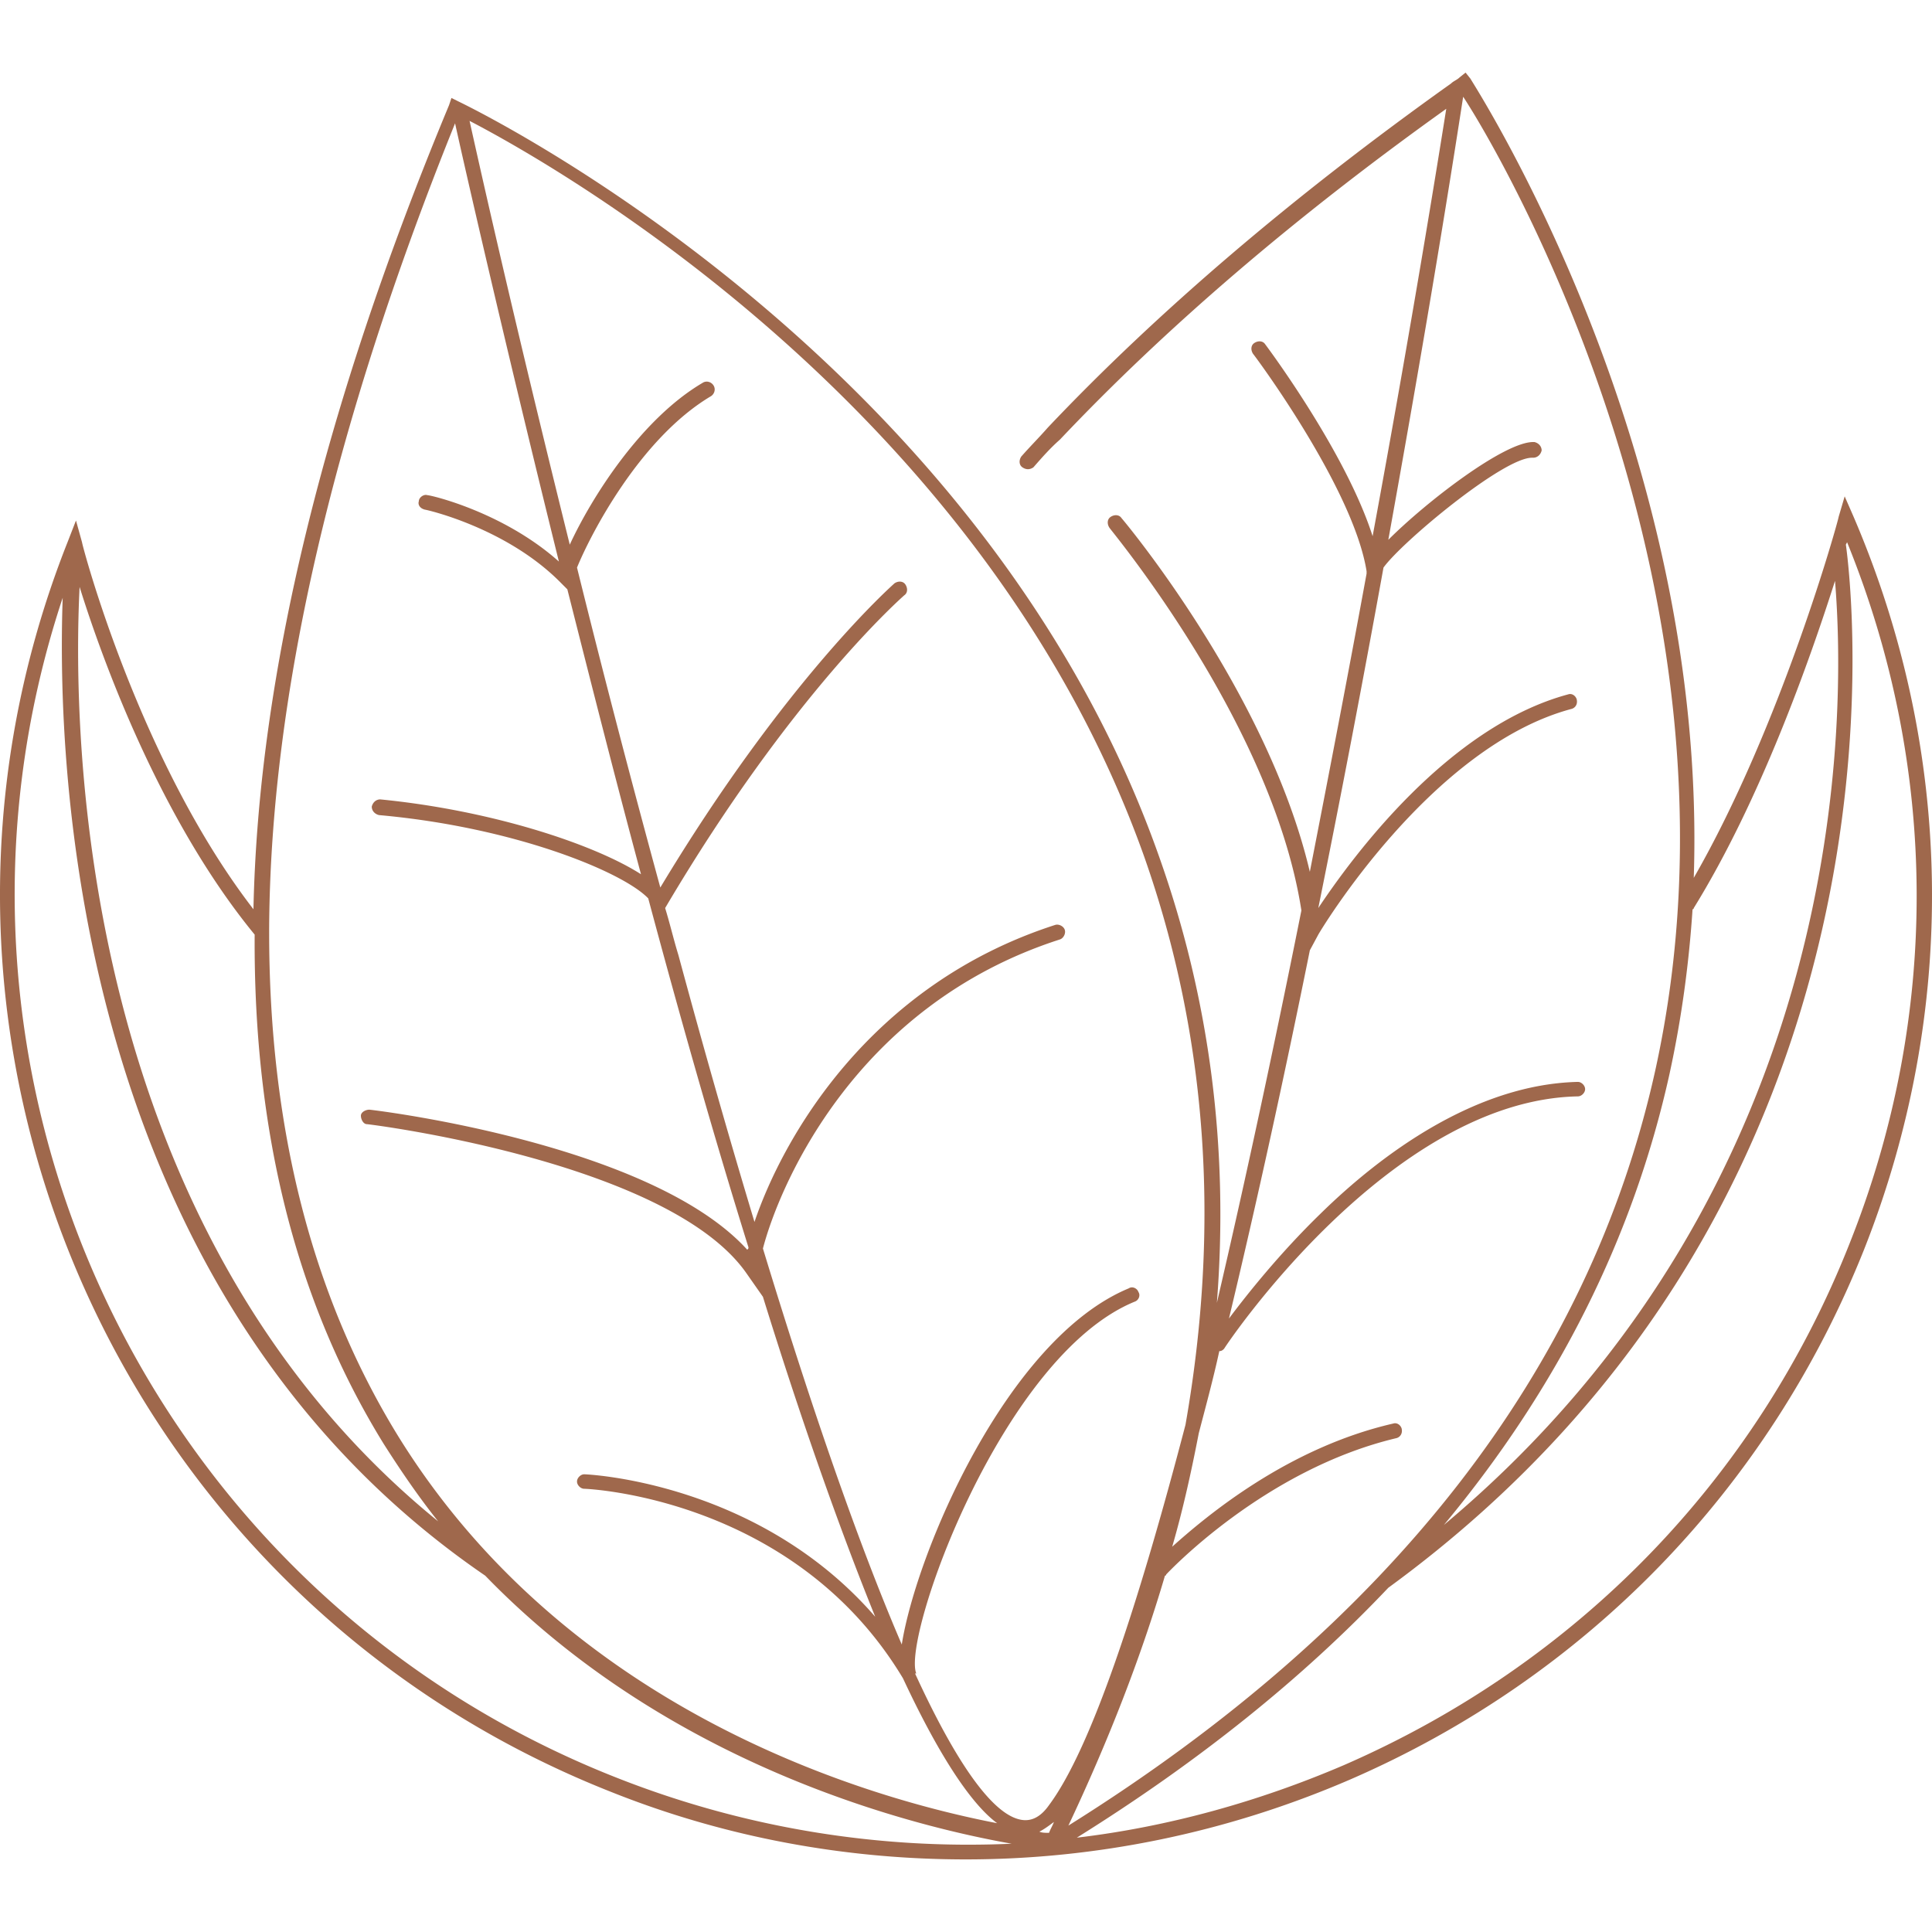 <svg xmlns="http://www.w3.org/2000/svg" preserveAspectRatio="xMidYMid meet" data-bbox="20.007 26 160.026 148" viewBox="20.007 26 160.026 148" height="200" width="200" data-type="color" aria-hidden="true" aria-labelledby="svgcid-jskuvz-k354oi"><title id="svgcid-jskuvz-k354oi"></title><g><path d="M173.5 62.7l-.7-1.6-.5 1.7c0 .2-4.7 17.2-12 29.9 1.2-35.9-18.3-65.8-18.5-66.2l-.4-.5-.5.4c-.2.2-.5.3-.7.5-13.2 9.4-24.4 19-33.4 28.5-.7.8-1.5 1.6-2.2 2.4-.2.3-.2.7.1.9.3.2.6.2.9 0 .7-.8 1.4-1.6 2.2-2.3 8.7-9.2 19.4-18.4 32-27.4-.7 4.4-2.9 18.1-6.1 35.4-2.2-6.9-8.6-15.5-8.9-15.9-.2-.3-.6-.3-.9-.1-.3.2-.3.6-.1.9.1.1 8.3 11.1 9.4 18v.2c-1.5 8.2-3.1 16.5-4.7 24.7C125 77.3 113 63 112.9 62.9c-.2-.3-.6-.3-.9-.1-.3.2-.3.6-.1.9.1.2 13.5 16.2 15.9 31.7-2.2 11-4.6 22.2-7 32.5 1-12.8-.6-25.2-4.8-37C101.2 49 58.4 28.6 58 28.4l-.6-.3-.2.6C46.8 53.7 41.4 76 41 95.3 31.5 83 26.8 65.1 26.8 64.9l-.5-1.8-.7 1.8c-16.2 40.9 4 87.3 45 103.5 9.5 3.8 19.5 5.6 29.4 5.6 10.8 0 21.6-2.2 31.8-6.6 19.6-8.5 34.7-24.1 42.6-43.9 7.8-19.7 7.5-41.3-.9-60.8zm-13.2 32.5c5.5-8.9 9.6-20.5 11.7-27.1.9 10.9 1.4 49.9-32.4 78.2 9.4-11.3 15.7-23.8 18.7-37.4 1-4.6 1.6-9.1 1.9-13.6.1 0 .1-.1.1-.1zm-3.2 13.5c-5.5 24.8-21.9 45.8-48.6 62.5 3.3-7 6-13.9 8-20.7 0 0 .1 0 .1-.1.1-.1 8.1-8.7 19.1-11.3.3-.1.5-.4.4-.8-.1-.3-.4-.5-.7-.4-8.7 2-15.4 7.6-18.3 10.2.9-3.1 1.6-6.3 2.2-9.4.6-2.3 1.2-4.5 1.7-6.8.2 0 .3-.1.4-.2.1-.2 13.7-20.6 29.3-20.9.3 0 .6-.3.6-.6s-.3-.6-.6-.6c-8.5.2-16.3 6-21.3 10.9-3.4 3.3-6.1 6.7-7.6 8.7 2.3-9.6 4.6-20.1 6.7-30.5l.7-1.3c.1-.2 9.3-15.6 21-18.7.3-.1.5-.4.4-.8-.1-.3-.4-.5-.7-.4-10 2.7-17.9 13.5-20.7 17.7a1399 1399 0 0 0 5.4-28.2c1.5-2.1 9.9-9.1 12.3-9.1h.1c.3 0 .6-.2.7-.6 0-.3-.2-.6-.6-.7h-.1c-2.4 0-8.8 4.9-12 8.1 2.2-12.2 4.3-24.4 6.2-36.7 3.1 4.7 24.6 41.3 15.9 80.7zm-51 63c.4-.2.8-.5 1.2-.8-.1.3-.3.6-.4.9-.3 0-.6 0-.8-.1zm8.7-80.7c5.2 14.8 6.3 30.5 3.4 47-3.9 14.9-7.8 26.8-11.3 31.5-.7 1-1.5 1.4-2.4 1.2-1.9-.4-4.7-3.4-8.7-12.1h.1c-1.2-3 7.1-26.3 18.1-30.8.3-.1.5-.5.3-.8-.1-.3-.5-.5-.8-.3-10.1 4.2-17.6 21.9-18.8 29.5-3.1-7.2-6.9-17.7-11.5-32.8 1.3-5 7.5-20.1 24.6-25.6.3-.1.5-.5.4-.8-.1-.3-.5-.5-.8-.4-15.5 5-22.6 17.8-24.9 24.6-2.2-7.3-4.3-14.7-6.3-22.1-.4-1.3-.7-2.6-1.1-3.9 10.5-17.8 19.7-25.8 19.8-25.9.3-.2.3-.6.1-.9s-.6-.3-.9-.1c-.1.1-9 7.9-19.4 25.2-2.4-8.8-4.7-17.6-6.9-26.5 1.1-2.7 5.2-10.7 11.1-14.2.3-.2.4-.6.2-.9-.2-.3-.6-.4-.9-.2-5.1 3-9.2 9.5-11 13.4-2.9-11.7-5.7-23.4-8.3-35.1 7.7 4 42.8 24.1 55.9 61zM57.7 30.2c.7 3.2 4 17.7 8.6 36.3-4.6-4.1-10.6-5.5-10.9-5.5-.3-.1-.7.2-.7.5-.1.3.1.6.5.7.1 0 6.8 1.5 11.3 6.1l.5.5c2 7.9 4 15.8 6.1 23.6-3.9-2.5-12.4-5.3-21.6-6.2-.3 0-.6.2-.7.6 0 .3.2.6.6.7 11.2 1 20.2 4.7 22.3 6.9 2.6 9.7 5.4 19.6 8.3 28.9 0 .1 0 .1-.1.2-7.9-8.7-30.3-11.5-31.3-11.6-.3 0-.7.2-.7.5s.2.7.5.7c.2 0 24.9 3.1 31.4 12.3l1.4 2c3.1 10 6.3 19.1 9.3 26.5-9.7-11.2-23.9-11.8-24.1-11.8-.3 0-.6.3-.6.6s.3.6.6.6c.2 0 17.4.7 26.4 15.7 2.8 6 5.5 10.3 7.8 12-10.4-2-35.5-9.1-49.7-32.2-7.1-11.6-10.6-25.5-10.6-41.6v-.3c.1-19.1 5.2-41.4 15.4-66.7zm-5.9 109.4c1.4 2.2 2.9 4.4 4.5 6.4C26.4 121.7 26 80.6 26.6 68.6c1.9 6.1 6.7 19.3 14.5 28.8-.1 16.3 3.4 30.4 10.7 42.2zM71 167.2c-39-15.4-58.8-58.5-45.8-97.7-.5 14 .8 57.6 35 81 15.4 15.9 35.7 20.8 43.6 22.2-11 .5-22.2-1.3-32.8-5.5zM173.2 123c-7.7 19.5-22.6 34.8-41.9 43.2-7 3-14.5 5.1-22.1 6 10.1-6.3 18.7-13.2 25.8-20.7 44.8-32.7 38.3-83.5 37.9-86.4l.1-.2c7.6 18.7 7.7 39.3.2 58.1z" fill="#9f684c" data-color="1"></path></g></svg>